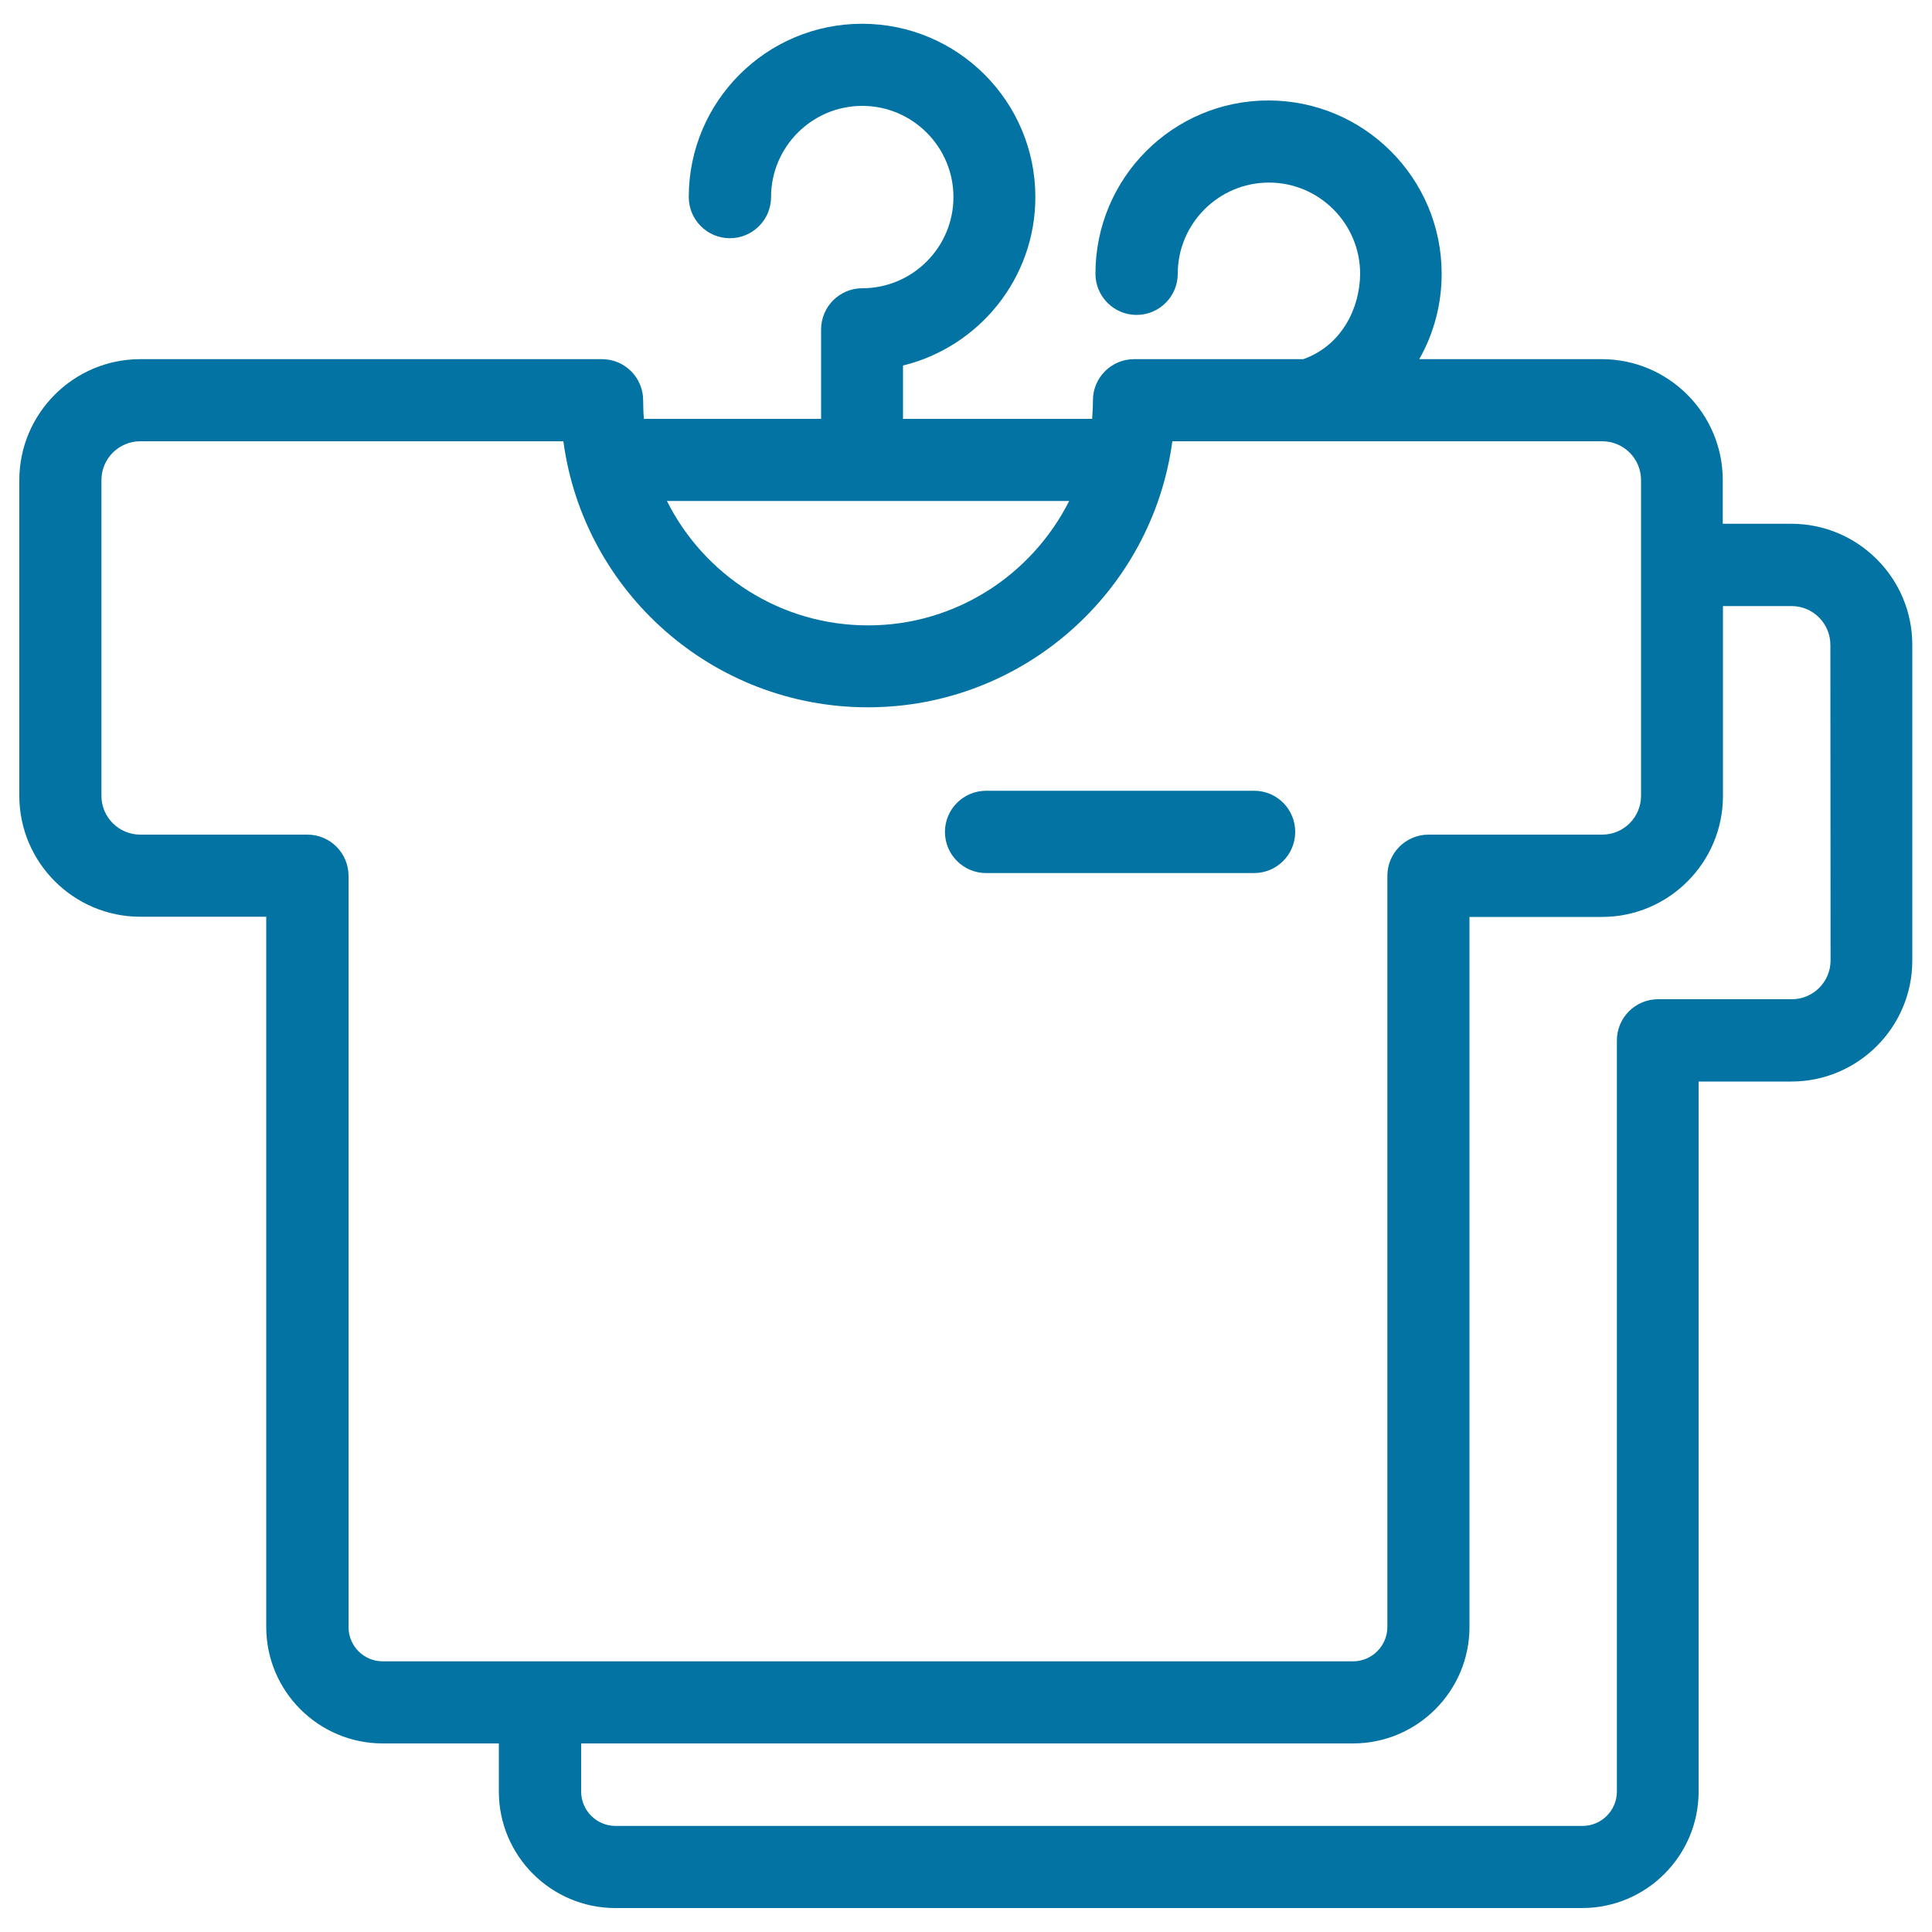 <svg xmlns="http://www.w3.org/2000/svg" viewBox="0 0 1000 1000" style="fill:#0273a2">
<title>Shirts SVG icon</title>
<g><path d="M649.2,409.3H510.4c-11.7,0-21.3,9.5-21.3,21.3c0,11.7,9.5,21.3,21.3,21.3h138.7c11.7,0,21.3-9.5,21.3-21.3C670.4,418.8,660.9,409.3,649.2,409.3z"/><path d="M674.6,185.9H587c-11.7,0-21.3,9.5-21.3,21.3c0,3.2-0.2,6.4-0.4,9.6h-97.9v-27.6c39.2-9.6,68.5-45,68.5-87.2c0-49.5-40.2-89.7-89.7-89.7c-49.5,0-89.7,40.2-89.7,89.7c0,11.7,9.5,21.3,21.3,21.3c11.7,0,21.3-9.5,21.3-21.3c0-26,21.2-47.2,47.2-47.2c26,0,47.2,21.2,47.2,47.2c0,26-21.2,47.2-47.2,47.2c-11.7,0-21.3,9.5-21.3,21.3v46.3h-91.7c-0.3-3.2-0.4-6.4-0.4-9.6c0-11.7-9.5-21.3-21.3-21.3H72.6C38.1,185.9,10,214,10,248.5v163.4c0,34.5,28.1,62.6,62.6,62.6h65.2v367.6c0,33.3,27.1,60.3,60.3,60.3h60.1v24.9c0,33.3,27.1,60.3,60.3,60.3h500.4c33.3,0,60.3-27.1,60.3-60.3V559.8h48c34.5,0,62.6-28.1,62.6-62.6V333.7c0-34.5-28.1-62.6-62.6-62.6h-35.5v-22.6c0-34.5-28.1-62.6-62.6-62.6h-94.5c7.5-13.2,11.6-28.3,11.6-44.2c0-49.5-40.2-89.7-89.7-89.7S567,92.2,567,141.7c0,11.7,9.5,21.3,21.3,21.3c11.7,0,21.3-9.5,21.3-21.3c0-26,21.2-47.2,47.2-47.2c26,0,47.2,21.2,47.2,47.2C703.9,159.7,694.3,178.9,674.6,185.9z M553.4,259.3c-19.2,38.1-58.6,64.4-104.1,64.4c-45.5,0-85-26.2-104.1-64.4H553.4z M180.4,842.2V453.3c0-11.7-9.5-21.3-21.3-21.3H72.6c-11.1,0-20.1-9-20.1-20.1V248.5c0-11.1,9-20.1,20.1-20.1h219c10.4,77.7,77.1,137.7,157.6,137.7c80.5,0,147.2-60.1,157.6-137.7h222.5c11.1,0,20.1,9,20.1,20.1v163.4c0,11.1-9,20.1-20.1,20.1h-89.9c-11.7,0-21.3,9.5-21.3,21.3v388.8c0,9.8-8,17.8-17.8,17.8H198.2C188.4,860,180.4,852,180.4,842.2z M947.5,497.1c0,11.1-9,20.1-20.1,20.1h-69.2c-11.7,0-21.3,9.5-21.3,21.3v388.8c0,9.8-8,17.8-17.8,17.8H318.6c-9.8,0-17.8-8-17.8-17.8v-24.9h399.5c33.3,0,60.3-27.1,60.3-60.3V474.6h68.6c34.5,0,62.6-28.1,62.6-62.6v-98.3h35.5c11.1,0,20.1,9,20.1,20.1L947.5,497.1L947.5,497.1z"/></g>
</svg>